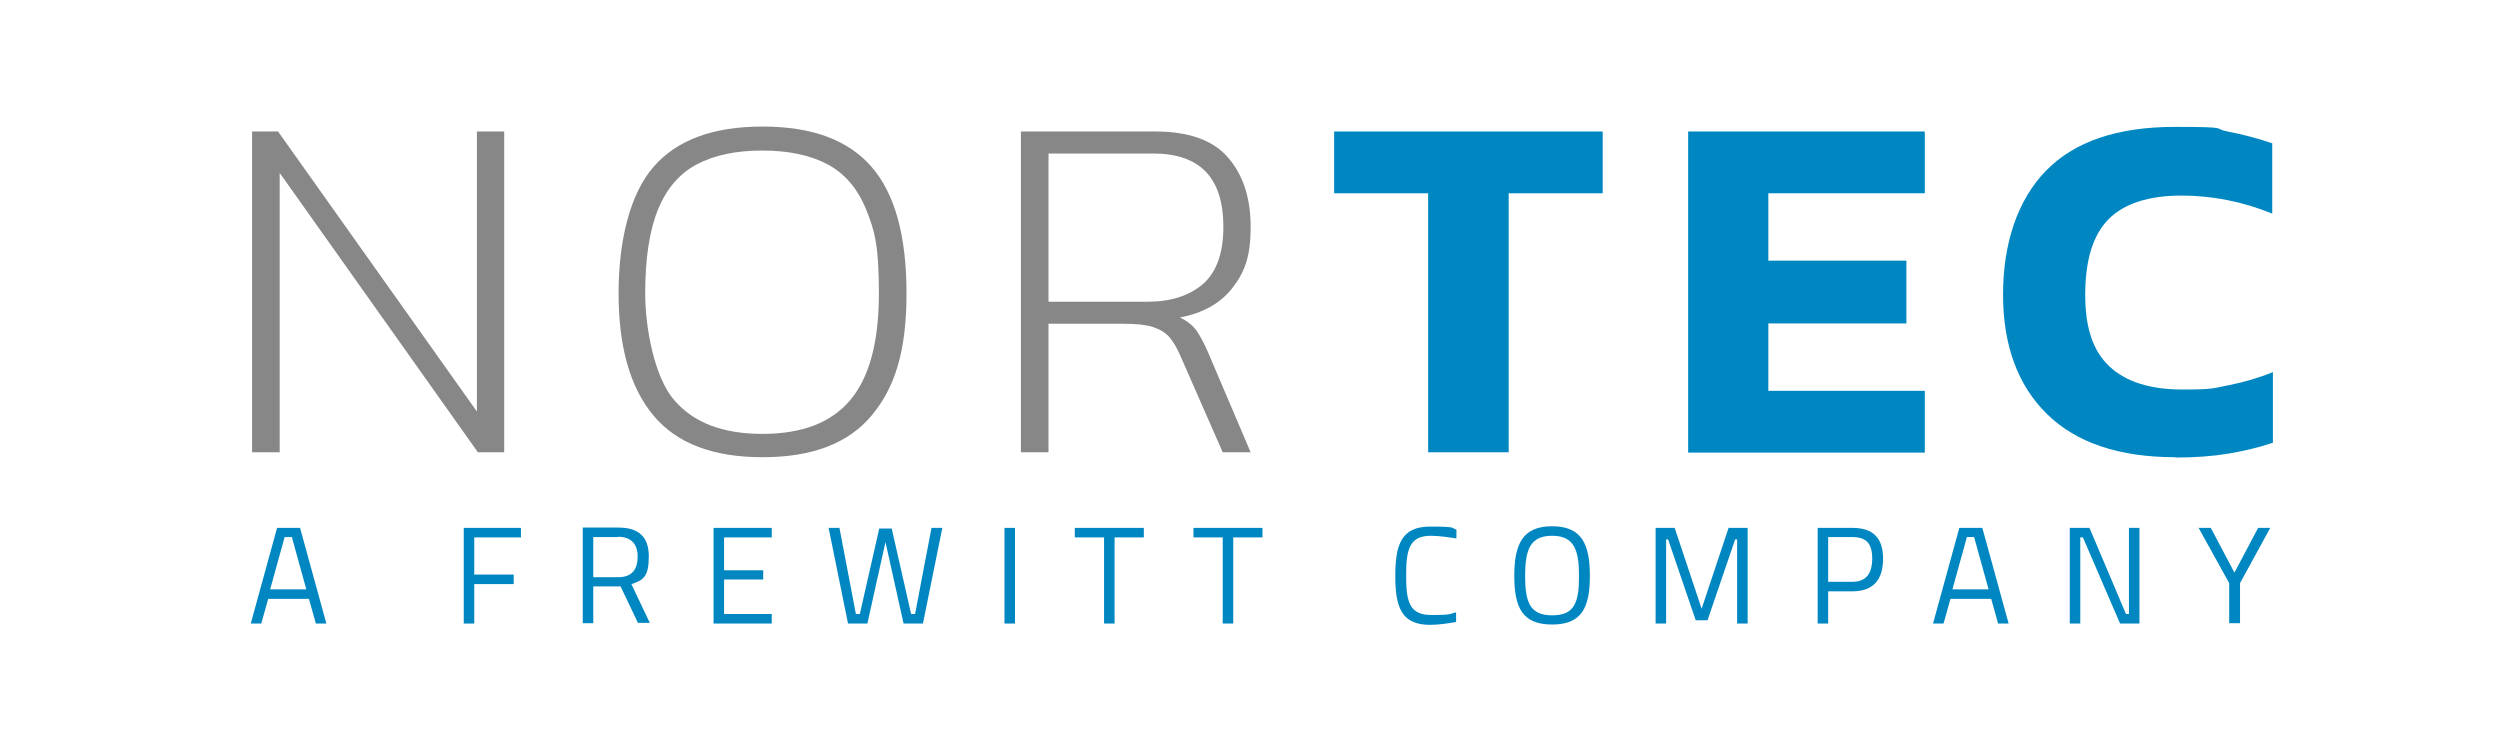 <?xml version="1.0" encoding="UTF-8"?>
<svg id="Calque_1" xmlns="http://www.w3.org/2000/svg" width="268.3mm" height="78.7mm" version="1.1" viewBox="0 0 760.4 223.1">
  <!-- Generator: Adobe Illustrator 29.3.1, SVG Export Plug-In . SVG Version: 2.1.0 Build 151)  -->
  <g>
    <path d="M84.1,160.6h7.1l8,29.1h-3.2l-2.1-7.5h-12.4l-2.1,7.5h-3.2l8-29.1ZM82.1,179.3h11l-4.4-15.9h-2.2l-4.4,15.9Z" fill="#0087c2"/>
    <path d="M141,160.6h17.4v2.9h-14.2v11.3h12v2.9h-12v12h-3.2v-29.1Z" fill="#0087c2"/>
    <path d="M180.4,178.5v11.1h-3.2v-29.1h10.8c6.1,0,9.3,2.7,9.3,8.8s-1.7,7.3-5.3,8.4l5.6,11.8h-3.6l-5.3-11.1h-8.2ZM187.9,163.4h-7.5v12.2h7.6c4.4,0,5.9-2.6,5.9-6.3s-1.9-6-6-6Z" fill="#0087c2"/>
    <path d="M217,160.6h17.7v2.9h-14.5v10h11.9v2.8h-11.9v10.5h14.5v2.9h-17.7v-29.1Z" fill="#0087c2"/>
    <path d="M255.3,160.6l5,26.2h1.2l5.9-26h3.8l5.9,26h1.2l5-26.2h3.3l-5.9,29.1h-5.9l-5.5-24.8-5.5,24.8h-5.9l-5.9-29.1h3.4Z" fill="#0087c2"/>
    <path d="M305.5,160.6h3.2v29.1h-3.2v-29.1Z" fill="#0087c2"/>
    <path d="M326.9,160.6h21v2.9h-8.9v26.2h-3.2v-26.2h-8.9v-2.9Z" fill="#0087c2"/>
    <path d="M363,160.6h21v2.9h-8.9v26.2h-3.2v-26.2h-8.9v-2.9Z" fill="#0087c2"/>
    <path d="M443,189.2c-2.1.4-5.3.9-8,.9-8.7,0-10.6-5.3-10.6-14.9s1.9-15,10.6-15,6.2.5,8,.9v2.7c-2-.3-5.4-.8-7.7-.8-6.5,0-7.6,3.9-7.6,12.1s1.1,12,7.7,12,5.5-.4,7.5-.8v2.8Z" fill="#0087c2"/>
    <path d="M460.6,175.2c0-9.6,2.5-15.1,11.5-15.1s11.5,5.4,11.5,15.1-2.5,14.8-11.5,14.8-11.5-5.1-11.5-14.8ZM480.3,175.2c0-7.9-1.5-12.2-8.2-12.2s-8.2,4.3-8.2,12.2,1.4,12,8.2,12,8.2-3.8,8.2-12Z" fill="#0087c2"/>
    <path d="M503.6,160.6h5.8l8.2,24.6,8.2-24.6h5.8v29.1h-3.2v-25.6h-.6l-8.4,24.6h-3.6l-8.4-24.6h-.6v25.6h-3.2v-29.1Z" fill="#0087c2"/>
    <path d="M556.1,179.9v9.8h-3.2v-29.1h10.6c6.3,0,9.3,3.1,9.3,9.4s-2.9,9.9-9.3,9.9h-7.4ZM563.5,177c4.2,0,6-2.6,6-7.1s-1.8-6.5-6-6.5h-7.4v13.6h7.4Z" fill="#0087c2"/>
    <path d="M595.9,160.6h7.1l8,29.1h-3.2l-2.1-7.5h-12.4l-2.1,7.5h-3.2l8-29.1ZM593.9,179.3h11l-4.4-15.9h-2.2l-4.4,15.9Z" fill="#0087c2"/>
    <path d="M629.6,160.6h6l11.1,26.2h.9v-26.2h3.2v29.1h-5.9l-11.3-26.2h-.8v26.2h-3.2v-29.1Z" fill="#0087c2"/>
    <path d="M681.3,189.6h-3.2v-12.2l-9.3-16.8h3.7l7.2,13.6,7.2-13.6h3.7l-9.2,16.8v12.2Z" fill="#0087c2"/>
  </g>
  <g>
    <path d="M76.6,137.6V40h7.9l60.5,85.2V40h8.3v97.6h-8l-60.3-85v85h-8.3Z" fill="#878787"/>
    <path d="M231.9,139.1c-15.1,0-26.1-4.2-33.2-12.7-7.1-8.5-10.6-20.9-10.6-37.1s3.5-30.3,10.6-38.5c7.1-8.2,18.1-12.3,33.2-12.3s26.1,4.1,33.2,12.3c7.1,8.2,10.6,21,10.6,38.5s-3.5,28.6-10.6,37.1c-7.1,8.5-18.1,12.7-33.2,12.7ZM231.9,132c12,0,20.9-3.4,26.7-10.3,5.8-6.9,8.7-17.7,8.7-32.4s-1.3-19.2-3.9-25.6c-2.6-6.4-6.5-10.9-11.7-13.7-5.3-2.8-11.9-4.2-19.9-4.2s-14.6,1.4-19.9,4.2c-5.3,2.8-9.2,7.4-11.8,13.7-2.6,6.4-3.9,14.9-3.9,25.6s2.9,25.6,8.8,32.4c5.9,6.9,14.8,10.3,26.8,10.3Z" fill="#878787"/>
    <path d="M310.5,137.6V40h40.8c10.2,0,17.6,2.6,22.2,7.9,4.6,5.3,6.9,12.3,6.9,21.2s-1.8,13.6-5.4,18.3c-3.6,4.8-9,7.8-16.1,9.2,2.3,1.1,4,2.5,5.1,4.1,1.1,1.6,2.2,3.7,3.4,6.4l13,30.5h-8.5l-12.9-29.4c-1-2.3-2.1-4.2-3.3-5.6-1.2-1.4-2.9-2.4-5-3.1-2.1-.7-5.1-1-8.9-1h-22.9v39.1h-8.3ZM318.9,91.8h30c7.2,0,12.8-1.8,17-5.4,4.1-3.6,6.2-9.4,6.2-17.4,0-14.9-7.1-22.3-21.4-22.3h-31.8v45Z" fill="#878787"/>
    <path d="M434.4,137.6V58.8h-28.6v-18.8h81.7v18.8h-28.6v78.8h-24.4Z" fill="#0087c2"/>
    <path d="M513.5,137.6V40h72v18.8h-47.6v20.5h42v19.1h-42v20.5h47.6v18.8h-72Z" fill="#0087c2"/>
    <path d="M661.7,139.1c-17.1,0-30.1-4.4-39-13.1-8.9-8.7-13.4-20.9-13.4-36.4s4.4-28.8,13.1-37.7c8.7-8.9,21.8-13.3,39.2-13.3s11.3.5,16,1.4c4.7.9,9.2,2.1,13.6,3.6v21.4c-8.8-3.6-18-5.5-27.7-5.5s-17.5,2.4-22.2,7.3c-4.7,4.8-7,12.5-7,22.9s2.5,17.2,7.4,21.8c4.9,4.6,12.3,7,22.1,7s9.4-.4,14.1-1.3c4.6-.9,9.1-2.2,13.5-4v21.5c-4.2,1.4-8.7,2.5-13.5,3.3-4.8.8-10.1,1.2-16.1,1.2Z" fill="#0087c2"/>
  </g>
</svg>